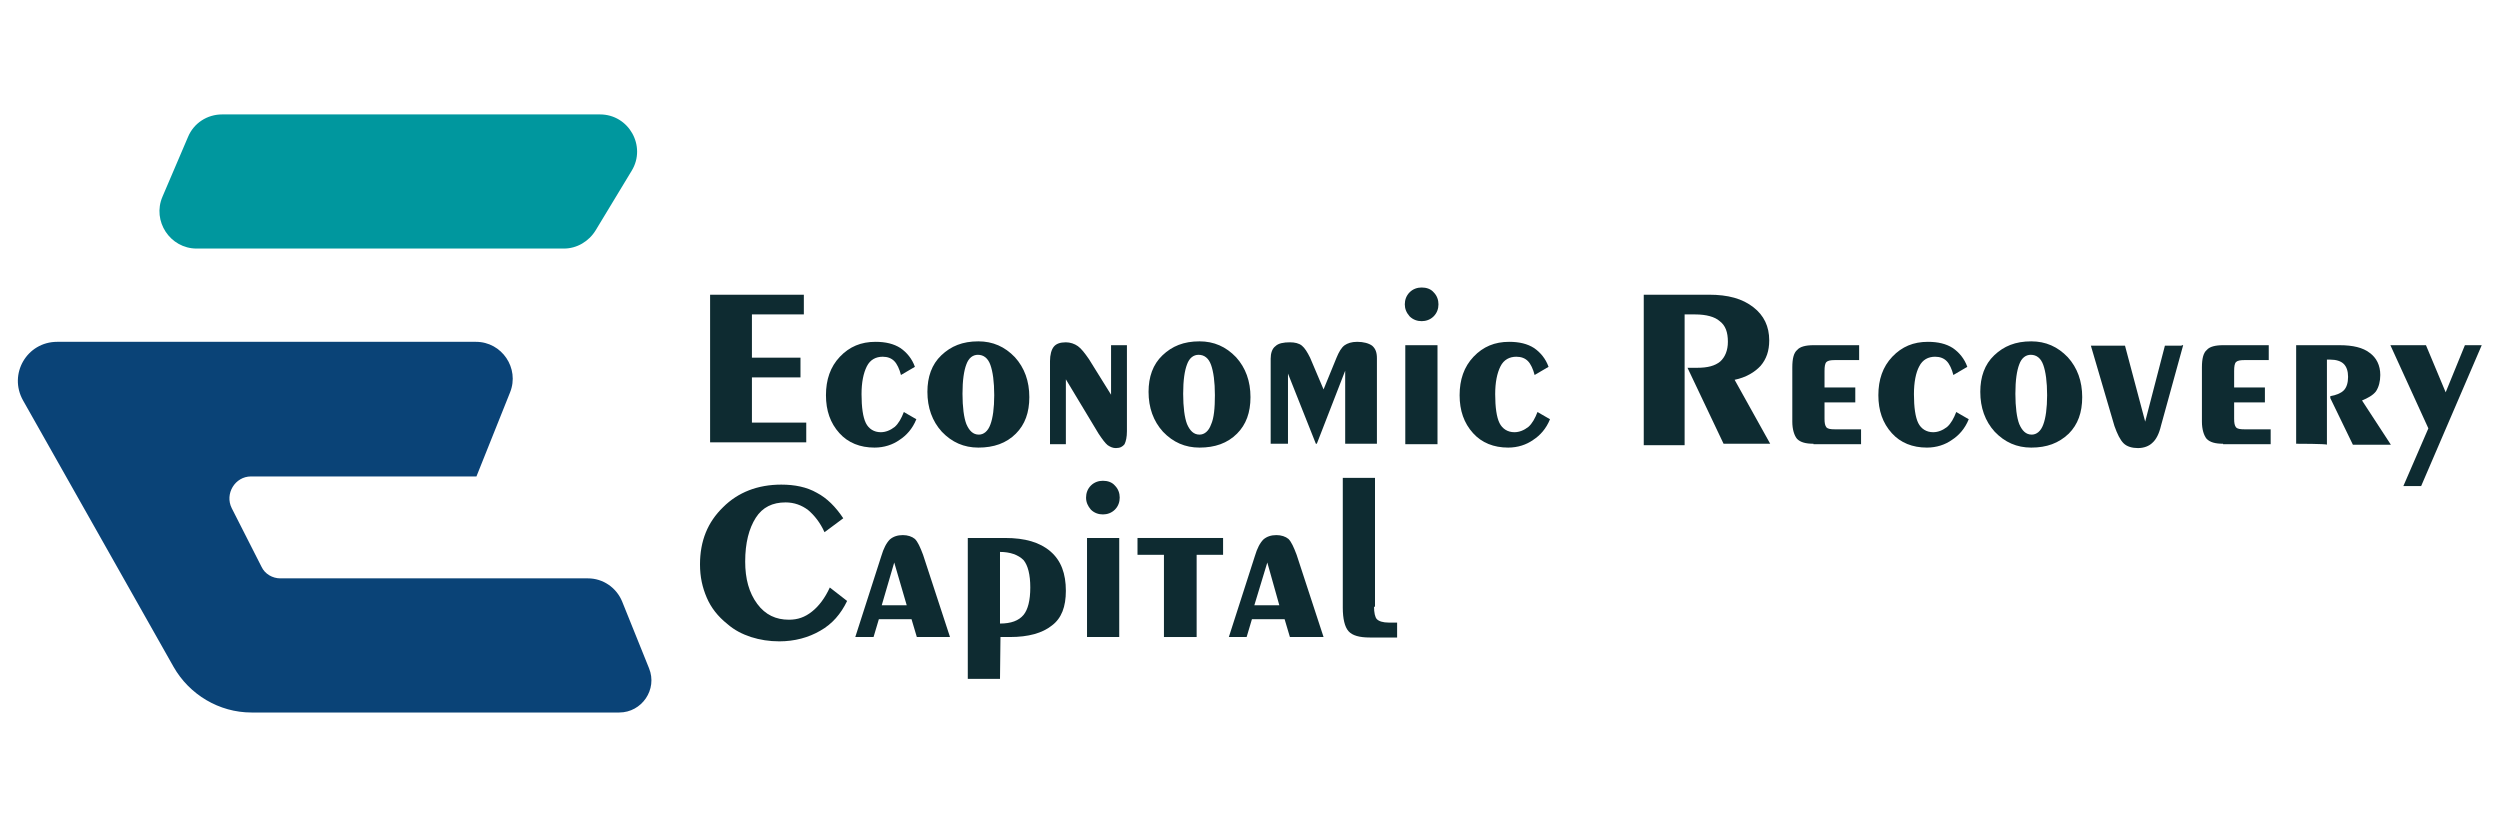 <?xml version="1.0" encoding="utf-8"?>
<!-- Generator: Adobe Illustrator 23.0.0, SVG Export Plug-In . SVG Version: 6.00 Build 0)  -->
<svg version="1.1" id="图层_1" xmlns="http://www.w3.org/2000/svg" xmlns:xlink="http://www.w3.org/1999/xlink" x="0px" y="0px"
	 viewBox="0 0 520 172" style="enable-background:new 0 0 520 172;" xml:space="preserve">
<style type="text/css">
	.st0{fill:#0E2B31;}
	.st1{fill:#00979E;}
	.st2{fill:#0A4377;}
</style>
<g>
	<g>
		<path class="st0" d="M147.7,92.3v-31h19.5v4.1h-10.8v9h10.1v4.1h-10.1v9.4h11.3v4.1h-20V92.3z"/>
		<path class="st0" d="M190.6,87.2c-0.8,2-2.1,3.4-3.5,4.3c-1.4,1-3.2,1.6-5.2,1.6c-3,0-5.5-1-7.3-3c-1.9-2.1-2.8-4.7-2.8-7.9
			s0.9-5.9,2.9-8s4.4-3.1,7.4-3.1c2.1,0,3.8,0.4,5.2,1.3c1.3,0.9,2.4,2.2,3,3.9l-2.9,1.7c-0.3-1.2-0.8-2.3-1.4-2.9
			c-0.6-0.6-1.4-0.9-2.4-0.9c-1.4,0-2.6,0.6-3.3,2s-1.1,3.3-1.1,5.8c0,2.7,0.3,4.8,0.9,6c0.6,1.2,1.7,1.9,3.1,1.9c1,0,2-0.4,2.9-1.1
			c0.8-0.7,1.4-1.8,1.9-3.1L190.6,87.2z"/>
		<path class="st0" d="M203.5,93.1c-3,0-5.5-1.1-7.6-3.3c-2-2.2-3-5-3-8.3c0-3.1,0.9-5.7,2.9-7.6c2-1.9,4.4-2.9,7.7-2.9
			c3,0,5.5,1.1,7.6,3.3c2,2.2,3,5,3,8.3c0,3.2-0.9,5.7-2.8,7.6C209.3,92.2,206.7,93.1,203.5,93.1z M206.8,82.2
			c0-2.8-0.3-4.9-0.8-6.3c-0.5-1.4-1.4-2.1-2.6-2.1c-1,0-1.9,0.6-2.4,2c-0.5,1.3-0.8,3.3-0.8,6.1s0.3,5,0.8,6.3
			c0.6,1.4,1.4,2.2,2.6,2.2c1,0,1.9-0.7,2.4-2.1C206.5,87,206.8,84.9,206.8,82.2z"/>
		<path class="st0" d="M221.7,78.9v13.5h-3.3V75.1c0-1.3,0.3-2.4,0.8-3c0.5-0.6,1.3-0.9,2.5-0.9c0.9,0,1.8,0.3,2.5,0.8
			c0.7,0.5,1.4,1.4,2.3,2.7l4.6,7.4V71.8h3.3v17.9c0,1.2-0.2,2.1-0.5,2.7c-0.4,0.5-0.9,0.8-1.8,0.8c-0.6,0-1.1-0.2-1.7-0.6
			c-0.5-0.4-1.1-1.2-1.9-2.4L221.7,78.9z"/>
		<path class="st0" d="M249.5,93.1c-3,0-5.5-1.1-7.6-3.3c-2-2.2-3-5-3-8.3c0-3.1,0.9-5.7,2.9-7.6s4.4-2.9,7.7-2.9
			c3,0,5.5,1.1,7.6,3.3c2,2.2,3,5,3,8.3c0,3.2-0.9,5.7-2.8,7.6C255.3,92.2,252.7,93.1,249.5,93.1z M252.7,82.2
			c0-2.8-0.3-4.9-0.8-6.3c-0.5-1.4-1.4-2.1-2.6-2.1c-1,0-1.9,0.6-2.4,2c-0.5,1.3-0.8,3.3-0.8,6.1s0.3,5,0.8,6.3
			c0.6,1.4,1.4,2.2,2.6,2.2c1,0,1.9-0.7,2.4-2.1C252.5,87,252.7,84.9,252.7,82.2z"/>
		<path class="st0" d="M264.3,92.3V74.6c0-1.1,0.3-2.1,1-2.6c0.6-0.6,1.7-0.8,3-0.8c1,0,1.9,0.2,2.5,0.7s1.1,1.3,1.7,2.5l2.8,6.6
			l2.7-6.6c0.5-1.2,1-2.1,1.7-2.6c0.6-0.4,1.4-0.7,2.6-0.7c1.3,0,2.4,0.3,3.1,0.8c0.7,0.6,1,1.4,1,2.6v17.8h-6.6V77.1l-5.9,15.2
			h-0.2l-5.8-14.6v14.6C267.8,92.3,264.3,92.3,264.3,92.3z"/>
		<path class="st0" d="M292.2,63.3c0-0.9,0.3-1.8,1-2.5c0.7-0.7,1.6-1,2.5-1c1,0,1.9,0.3,2.5,1c0.7,0.7,1,1.6,1,2.5
			c0,0.9-0.3,1.8-1,2.5c-0.7,0.7-1.6,1-2.5,1c-0.9,0-1.8-0.3-2.5-1C292.5,65,292.2,64.2,292.2,63.3z M292.3,92.3V71.8h6.7v20.6h-6.7
			V92.3z"/>
		<path class="st0" d="M322.4,87.2c-0.8,2-2.1,3.4-3.5,4.3c-1.4,1-3.2,1.6-5.2,1.6c-3,0-5.5-1-7.3-3c-1.9-2.1-2.8-4.7-2.8-7.9
			s0.9-5.9,2.9-8c2-2.1,4.4-3.1,7.4-3.1c2.1,0,3.8,0.4,5.2,1.3c1.3,0.9,2.4,2.2,3,3.9l-2.9,1.7c-0.3-1.2-0.8-2.3-1.4-2.9
			c-0.6-0.6-1.4-0.9-2.4-0.9c-1.4,0-2.6,0.6-3.3,2s-1.1,3.3-1.1,5.8c0,2.7,0.3,4.8,0.9,6c0.6,1.2,1.7,1.9,3.1,1.9c1,0,2-0.4,2.9-1.1
			c0.8-0.7,1.4-1.8,1.9-3.1L322.4,87.2z"/>
		<path class="st0" d="M341.9,92.3v-31h13.6c3.9,0,6.9,0.8,9.2,2.6c2.2,1.7,3.3,4,3.3,6.9c0,2.2-0.6,3.9-1.8,5.3
			c-1.2,1.3-3,2.4-5.4,2.9l7.4,13.3h-9.7L351,76.5h2c2.2,0,3.7-0.4,4.8-1.3c1-0.9,1.6-2.3,1.6-4.1c0-2-0.5-3.4-1.7-4.3
			c-1-0.9-2.8-1.4-5.1-1.4h-2.2v27.2h-8.5V92.3z"/>
		<path class="st0" d="M377.2,92.3c-1.6,0-2.7-0.3-3.4-1c-0.6-0.7-1-2-1-3.6V76.4c0-1.8,0.3-3,1-3.6c0.6-0.7,1.8-1,3.4-1h9.5v3.1
			h-5.1c-0.8,0-1.4,0.1-1.7,0.4c-0.3,0.3-0.4,0.9-0.4,1.9v3.4h6.4v3.1h-6.4v3.4c0,0.9,0.1,1.4,0.4,1.8c0.3,0.3,0.8,0.4,1.8,0.4h5.4
			v3.1h-9.9V92.3z"/>
		<path class="st0" d="M409.5,87.2c-0.8,2-2.1,3.4-3.5,4.3c-1.4,1-3.2,1.6-5.2,1.6c-3,0-5.5-1-7.3-3c-1.9-2.1-2.8-4.7-2.8-7.9
			s0.9-5.9,2.9-8c2-2.1,4.4-3.1,7.4-3.1c2.1,0,3.8,0.4,5.2,1.3c1.3,0.9,2.4,2.2,3,3.9l-2.9,1.7c-0.3-1.2-0.8-2.3-1.4-2.9
			c-0.6-0.6-1.4-0.9-2.4-0.9c-1.4,0-2.6,0.6-3.3,2c-0.7,1.3-1.1,3.3-1.1,5.8c0,2.7,0.3,4.8,0.9,6c0.6,1.2,1.7,1.9,3.1,1.9
			c1,0,2-0.4,2.9-1.1c0.8-0.7,1.4-1.8,1.9-3.1L409.5,87.2z"/>
		<path class="st0" d="M422.5,93.1c-3,0-5.5-1.1-7.6-3.3c-2-2.2-3-5-3-8.3c0-3.1,0.9-5.7,2.9-7.6s4.4-2.9,7.7-2.9
			c3,0,5.5,1.1,7.6,3.3c2,2.2,3,5,3,8.3c0,3.2-0.9,5.7-2.8,7.6C428.2,92.2,425.7,93.1,422.5,93.1z M425.8,82.2
			c0-2.8-0.3-4.9-0.8-6.3c-0.5-1.4-1.4-2.1-2.6-2.1c-1,0-1.9,0.6-2.4,2c-0.5,1.3-0.8,3.3-0.8,6.1s0.3,5,0.8,6.3
			c0.6,1.4,1.4,2.2,2.6,2.2c1,0,1.9-0.7,2.4-2.1C425.5,87,425.8,84.9,425.8,82.2z"/>
		<path class="st0" d="M454.1,71.8l-4.6,16.7c-0.4,1.7-1,2.9-1.8,3.6c-0.7,0.7-1.8,1.1-3,1.1s-2.3-0.3-3-1c-0.7-0.7-1.3-1.9-1.9-3.6
			l-4.9-16.7h7.1l4.2,15.8l4.1-15.8h3.5V71.8z"/>
		<path class="st0" d="M462.4,92.3c-1.6,0-2.7-0.3-3.4-1c-0.6-0.7-1-2-1-3.6V76.4c0-1.8,0.3-3,1-3.6c0.6-0.7,1.8-1,3.4-1h9.5v3.1
			h-5.1c-0.8,0-1.4,0.1-1.7,0.4c-0.3,0.3-0.4,0.9-0.4,1.9v3.4h6.4v3.1h-6.4v3.4c0,0.9,0.1,1.4,0.4,1.8c0.3,0.3,0.8,0.4,1.8,0.4h5.4
			v3.1h-9.9V92.3z"/>
		<path class="st0" d="M477.6,92.3V71.8h9c2.8,0,4.9,0.5,6.3,1.6c1.4,1,2.2,2.6,2.2,4.6c0,1.3-0.3,2.5-0.9,3.4
			c-0.6,0.8-1.7,1.4-2.9,1.9l6,9.2h-7.9l-4.7-9.7v-0.4c1.2-0.2,2.2-0.6,2.8-1.2s0.9-1.6,0.9-2.8s-0.3-2.1-0.9-2.7s-1.6-0.9-2.8-0.9
			c-0.2,0-0.3,0-0.4,0c-0.1,0-0.2,0-0.3,0v17.7C484,92.3,477.6,92.3,477.6,92.3z"/>
		<path class="st0" d="M497.2,71.8h7.4l4.1,9.8l4-9.8h3.5l-12.6,29.3h-3.7l5.2-12L497.2,71.8z"/>
		<path class="st0" d="M176.2,125c-1.3,2.7-3.1,4.8-5.6,6.2c-2.4,1.4-5.3,2.2-8.5,2.2c-2.1,0-4-0.3-5.9-0.9
			c-1.8-0.6-3.4-1.4-4.9-2.7c-2-1.6-3.4-3.4-4.3-5.5c-0.9-2.1-1.4-4.3-1.4-6.9c0-4.9,1.6-8.8,4.8-11.9c3.1-3.1,7.2-4.7,12.1-4.7
			c2.8,0,5.3,0.5,7.4,1.7c2.1,1.1,3.9,2.9,5.5,5.3l-3.9,2.9c-0.9-2-2.1-3.5-3.4-4.6c-1.3-1-2.9-1.6-4.7-1.6c-2.7,0-4.8,1-6.2,3.2
			c-1.4,2.2-2.2,5.2-2.2,9.1c0,3.6,0.8,6.5,2.5,8.8c1.7,2.3,3.9,3.3,6.6,3.3c1.8,0,3.3-0.5,4.8-1.7c1.4-1.1,2.7-2.8,3.7-5L176.2,125
			z"/>
		<path class="st0" d="M177.9,132.5l5.4-16.8c0.5-1.7,1.1-2.8,1.8-3.5c0.7-0.6,1.6-0.9,2.7-0.9c1,0,1.9,0.3,2.5,0.8
			c0.6,0.6,1.1,1.7,1.7,3.3l5.6,17.1h-6.9l-1.1-3.7h-6.8l-1.1,3.7L177.9,132.5L177.9,132.5z M183.4,125.9h5.2L186,117L183.4,125.9z"
			/>
		<path class="st0" d="M208,141.2h-6.7v-29.3h7.8c4.1,0,7.2,0.9,9.4,2.8c2.2,1.9,3.2,4.6,3.2,8.2c0,3.3-0.9,5.7-2.9,7.2
			c-2,1.6-4.9,2.4-8.7,2.4c-0.5,0-0.9,0-1.2,0s-0.5,0-0.8,0L208,141.2L208,141.2z M208,114.8v14.9c2.3,0,3.9-0.6,4.9-1.8
			c0.9-1.1,1.4-3,1.4-5.7c0-2.7-0.5-4.6-1.4-5.7C211.8,115.4,210.1,114.8,208,114.8z"/>
		<path class="st0" d="M225.9,103.5c0-0.9,0.3-1.8,1-2.5c0.7-0.7,1.6-1,2.5-1c1,0,1.9,0.3,2.5,1c0.7,0.7,1,1.6,1,2.5
			c0,0.9-0.3,1.8-1,2.5c-0.7,0.7-1.6,1-2.5,1c-0.9,0-1.8-0.3-2.5-1C226.3,105.3,225.9,104.5,225.9,103.5z M226.1,132.5v-20.6h6.7
			v20.6H226.1z"/>
		<path class="st0" d="M242.1,132.5v-17.1h-5.5v-3.5h17.8v3.5h-5.5v17.1H242.1z"/>
		<path class="st0" d="M255.6,132.5l5.4-16.8c0.5-1.7,1.1-2.8,1.8-3.5c0.7-0.6,1.6-0.9,2.7-0.9c1,0,1.9,0.3,2.5,0.8
			c0.6,0.6,1.1,1.7,1.7,3.3l5.6,17.1h-7l-1.1-3.7h-6.8l-1.1,3.7L255.6,132.5L255.6,132.5z M260.9,125.9h5.2l-2.5-8.9L260.9,125.9z"
			/>
		<path class="st0" d="M285.8,126.2c0,1.2,0.2,2.2,0.6,2.6c0.4,0.4,1.2,0.7,2.5,0.7h1.7v3.1h-5.7c-2.1,0-3.6-0.4-4.4-1.3
			c-0.8-0.9-1.2-2.6-1.2-4.9v-27h6.7v26.8H285.8z"/>
	</g>
</g>
<path class="st0" d="M315,86"/>
<g>
	<path class="st1" d="M117.3,51.7H40.9c-5.5,0-9.3-5.7-7.1-10.8l5.3-12.4c1.2-2.9,4-4.7,7.1-4.7h78.6c6,0,9.7,6.6,6.6,11.7
		l-7.5,12.4C122.5,50.2,120,51.7,117.3,51.7z"/>
	<path class="st2" d="M54.4,117.9l-6.2-12.2c-1.5-3,0.7-6.6,4-6.6h46.9l7-17.5c2-5-1.7-10.5-7.1-10.5H11.9c-6.3,0-10.2,6.7-7.1,12.2
		l31.3,55.4c3.3,5.8,9.5,9.5,16.2,9.5h76.5c4.7,0,8-4.8,6.2-9.2l-5.6-13.9c-1.2-2.9-4-4.8-7.1-4.8h-64
		C56.7,120.3,55.1,119.4,54.4,117.9z"/>
</g>
</svg>
